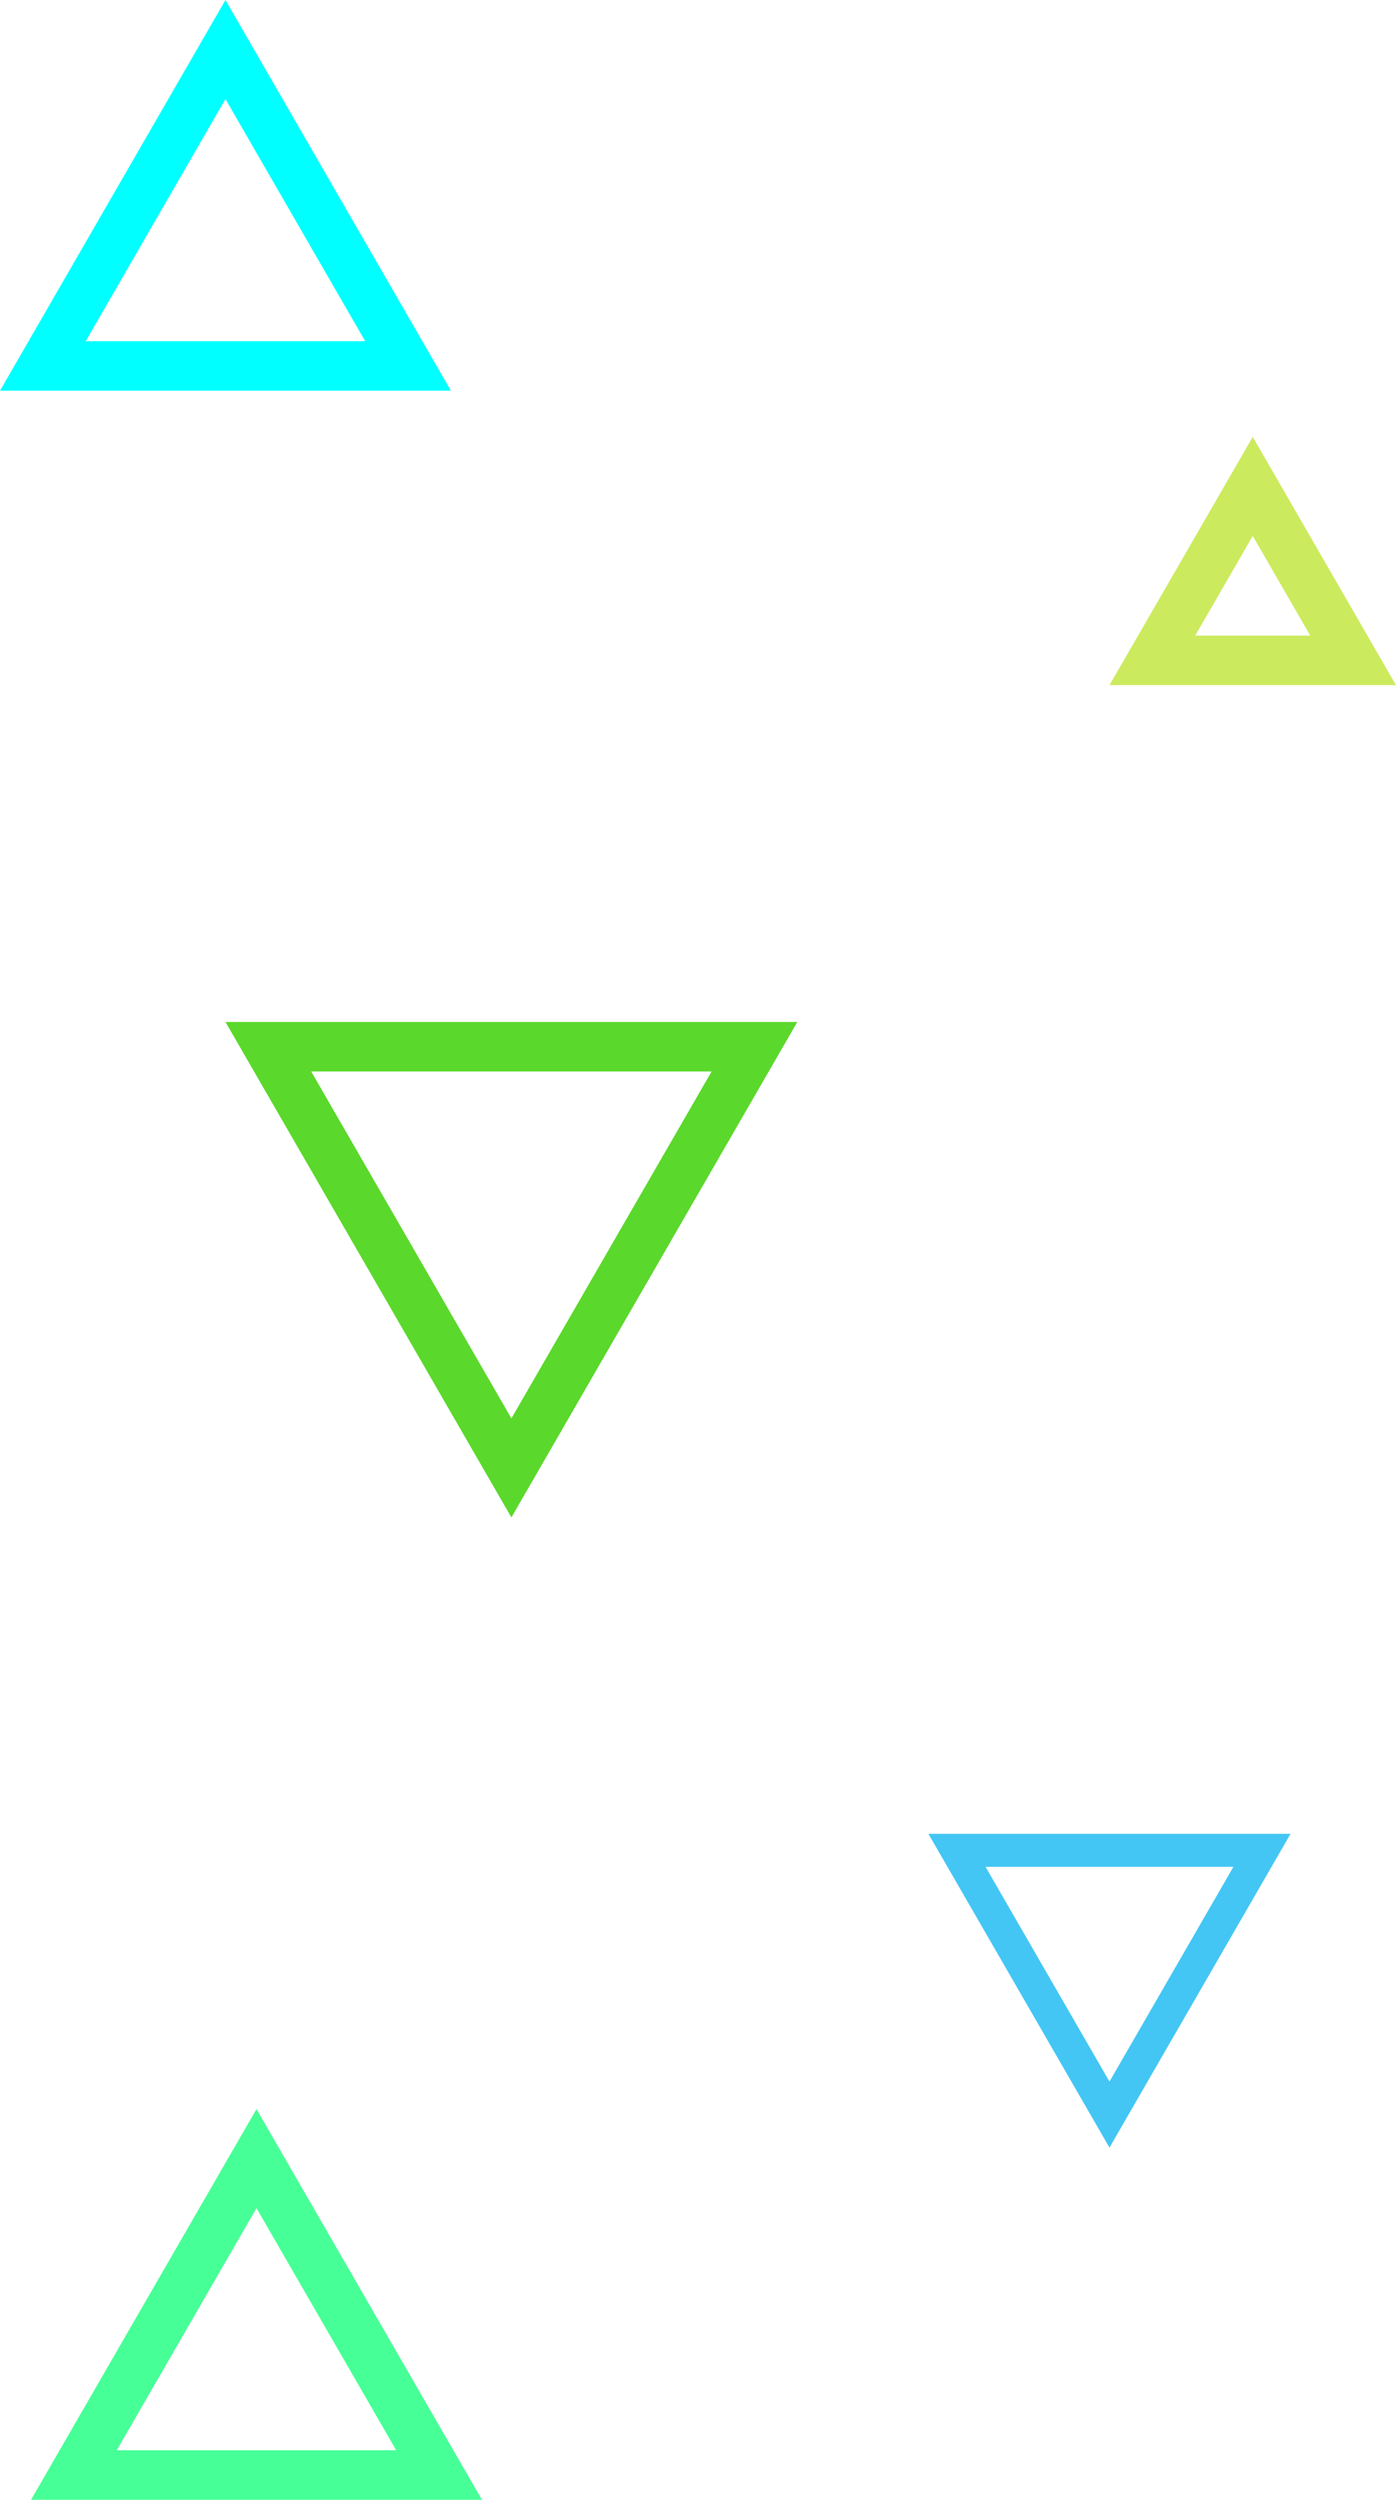 <svg xmlns="http://www.w3.org/2000/svg" width="169.194" height="302.834" viewBox="0 0 169.194 302.834">
  <g id="triangles-2" transform="translate(15950.601 2154.666)">
    <g id="Trazado_162" data-name="Trazado 162" transform="translate(-16066.059 -2739.229)" fill="none">
      <path d="M177.439,768.391l34.656-60.025H142.783Z" stroke="none"/>
      <path d="M 177.439 756.391 L 201.702 714.366 L 153.176 714.366 L 177.439 756.391 M 177.439 768.391 L 142.783 708.366 L 212.094 708.366 L 177.439 768.391 Z" stroke="none" fill="#5ad82b"/>
    </g>
    <g id="Trazado_163" data-name="Trazado 163" transform="translate(-16160.431 -2527.494)" fill="none" stroke-miterlimit="10">
      <path d="M361.661,425.753,344.3,455.827h34.726Z" stroke="none"/>
      <path d="M 361.661 437.753 L 354.69 449.827 L 368.631 449.827 L 361.661 437.753 M 361.661 425.753 L 379.024 455.827 L 344.298 455.827 L 361.661 425.753 Z" stroke="none" fill="#ccea5e"/>
    </g>
    <g id="Trazado_164" data-name="Trazado 164" transform="translate(-16019.759 -2543.451)" fill="none" stroke-miterlimit="10">
      <path d="M96.484,388.784,69.157,436.116h54.653Z" stroke="none"/>
      <path d="M 96.484 400.784 L 79.55 430.116 L 113.419 430.116 L 96.484 400.784 M 96.484 388.784 L 123.811 436.116 L 69.157 436.116 L 96.484 388.784 Z" stroke="none" fill="aqua"/>
    </g>
    <g id="Trazado_165" data-name="Trazado 165" transform="translate(-16091.521 -2866.203)" fill="none">
      <path d="M172.006,967.04l-27.327,47.331h54.653Z" stroke="none"/>
      <path d="M 172.006 979.04 L 155.072 1008.371 L 188.94 1008.371 L 172.006 979.04 M 172.006 967.04 L 199.333 1014.371 L 144.679 1014.371 L 172.006 967.04 Z" stroke="none" fill="#46ff96"/>
    </g>
    <g id="Trazado_168" data-name="Trazado 168" transform="translate(-16237.725 -2761.745)" fill="none" stroke-miterlimit="10">
      <path d="M421.592,867.247l21.946-38.012H399.646Z" stroke="none"/>
      <path d="M 421.592 859.247 L 436.61 833.235 L 406.574 833.235 L 421.592 859.247 M 421.592 867.247 L 399.646 829.235 L 443.538 829.235 L 421.592 867.247 Z" stroke="none" fill="#43c6f4"/>
    </g>
  </g>
</svg>
